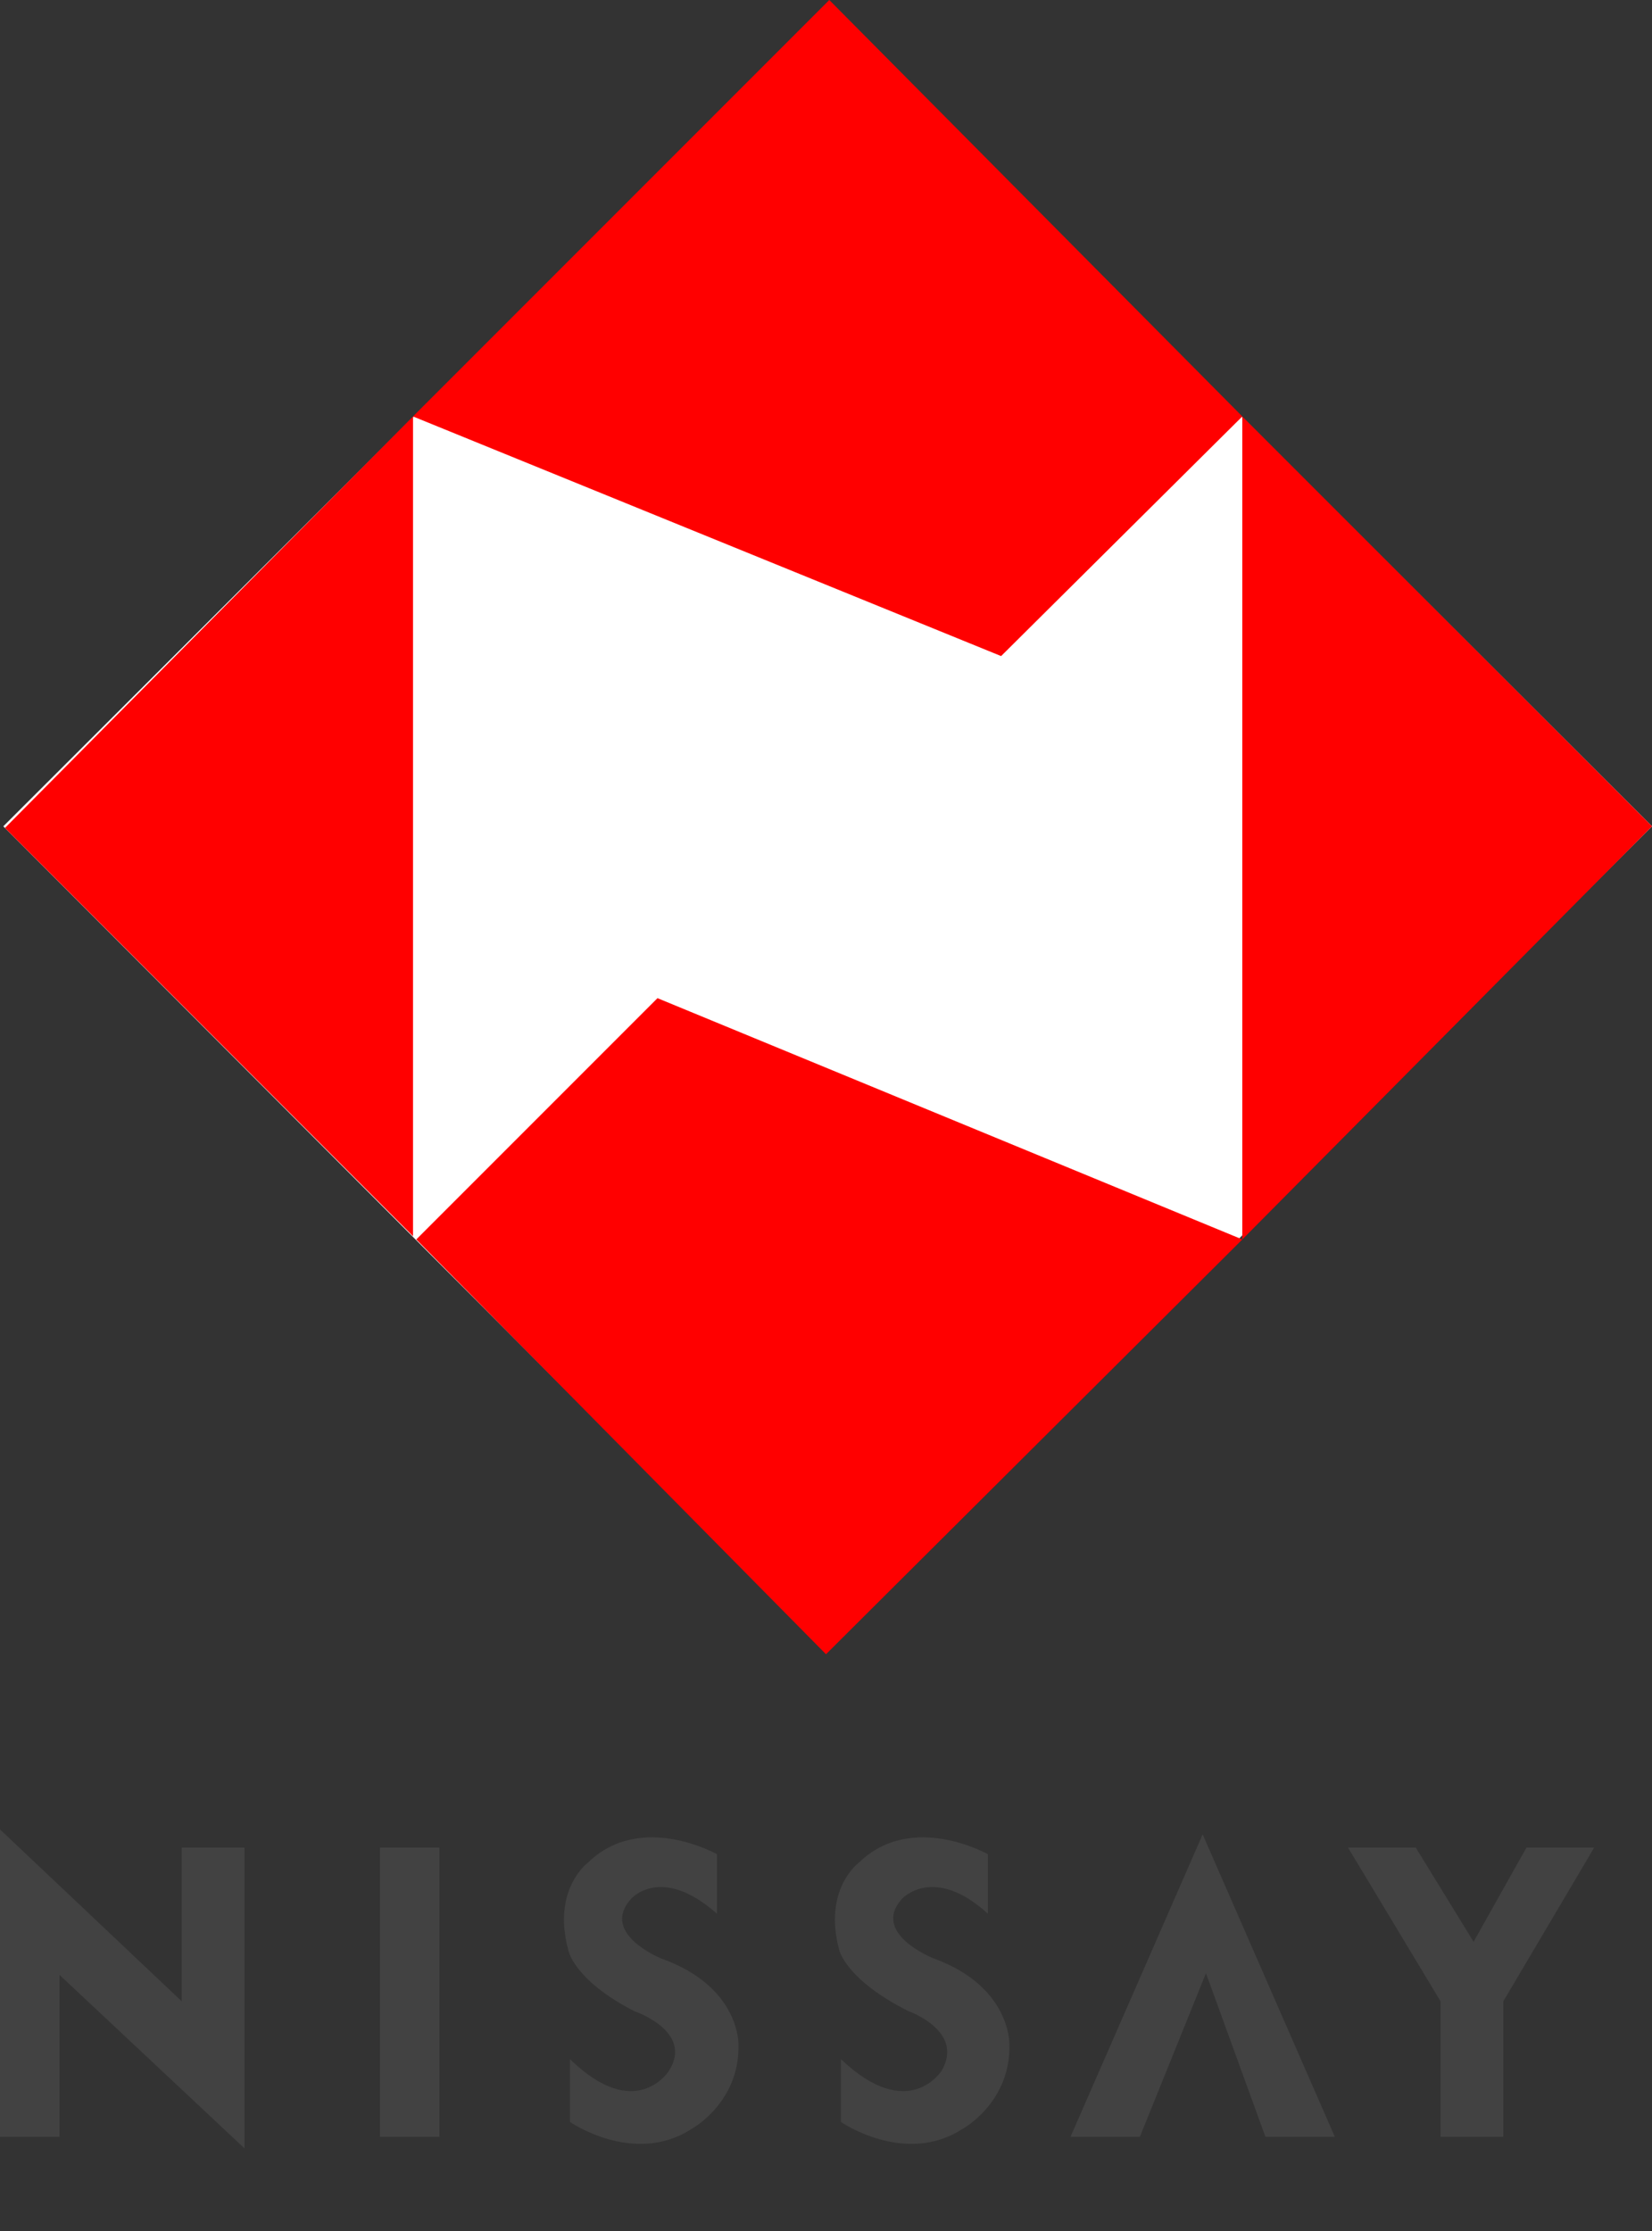 <svg width="100" height="135" fill="none" xmlns="http://www.w3.org/2000/svg"><rect width="100%" height="100%" fill="#333333" stroke="none"/><path fill="#fff" d="M.2 50L50.1.2 100 50 50 99.9z"/><path fill-rule="evenodd" clip-rule="evenodd" d="M50.2 0L25 25.2l35.6 14.5 14.6-14.5L50.2 0zM25 25.2v49.6L.3 50.1 25 25.2zM50 100.1L75.2 75 39.8 60.4 25.2 75 50 100.1zM75.2 75V25.2L100 50 75.2 75z" fill="red"/><path fill-rule="evenodd" clip-rule="evenodd" d="M3.6 129.3v-9.8L14.8 130v-18.2H11v9.3L0 110.7v18.6h3.6zM23 129.3h3.6v-17.5H23v17.5zM43.4 115.8v-3.6s-4.6-2.6-7.8.5c0 0-2.2 1.6-1.2 5.3 0 0 .3 1.8 4 3.7 0 0 3.6 1.2 2.1 3.6 0 0-2 3.2-6-.7v3.8s3.9 2.7 7.4.4c0 0 2.9-1.6 2.8-5.1 0 0 .1-3.5-4.7-5.2 0 0-3.7-1.5-1.8-3.6 0 0 1.8-2.1 5.2.9zM59.8 115.8v-3.6s-4.6-2.6-7.8.5c0 0-2.2 1.6-1.2 5.3 0 0 .4 1.8 4.2 3.7 0 0 3.4 1.2 2 3.6 0 0-2 3.2-6.1-.7v3.8s3.9 2.7 7.4.4c0 0 2.9-1.6 2.8-5.1 0 0 .1-3.5-4.6-5.2 0 0-3.8-1.5-1.9-3.6 0 0 1.9-2.1 5.2.9zM64.8 129.3l8-18.3 8 18.3h-4.2l-3.6-9.9-4 9.9h-4.2zM81.6 111.8h4.1l3.5 5.7 3.2-5.7h4.1l-5.5 9.3v8.2h-3.8v-8.2l-5.6-9.3z" fill="#424242"/></svg>